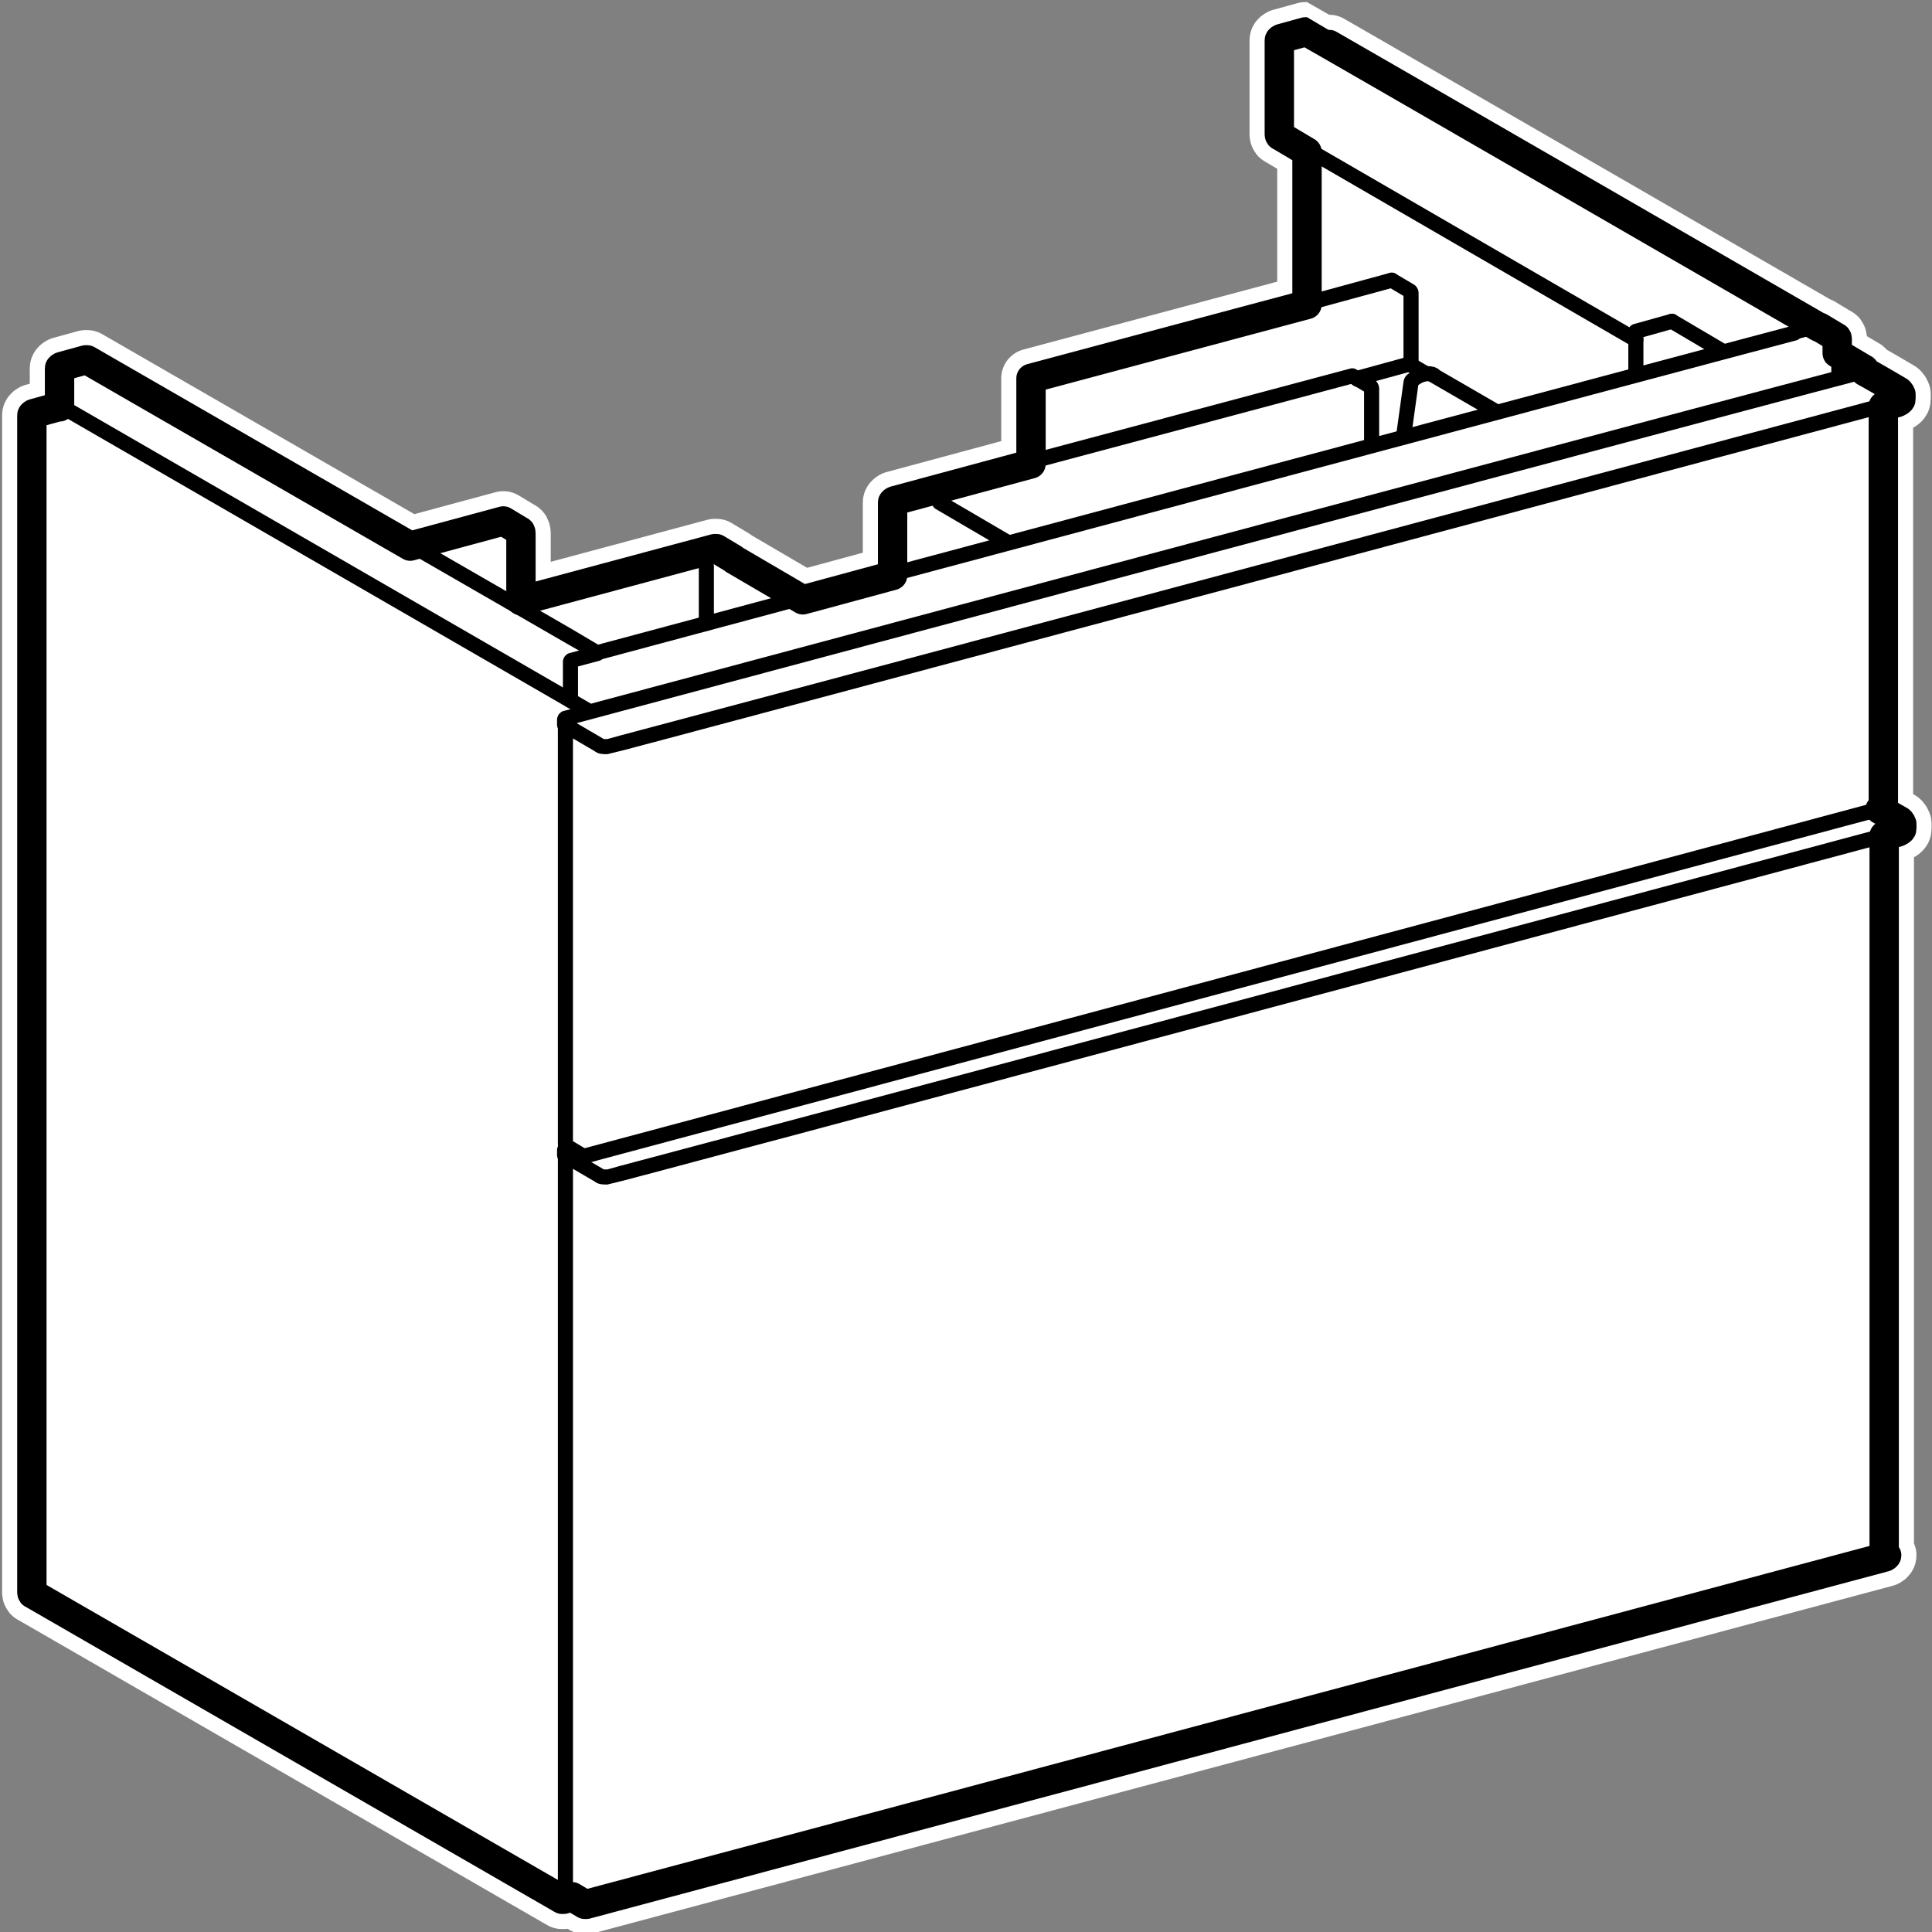 <?xml version="1.0" encoding="UTF-8"?><svg id="P3_Grafik_Inhalt" xmlns="http://www.w3.org/2000/svg" viewBox="0 0 23.03 23.03"><rect x="0" y="0" width="23.03" height="23.03" fill="#808080" stroke="none"/><defs><style>.cls-1{stroke-width:.18px;}.cls-1,.cls-2{fill:none;}.cls-1,.cls-2,.cls-3{stroke-linecap:round;stroke-linejoin:round;}.cls-1,.cls-3{stroke:#000;}.cls-2{stroke:#fff;stroke-width:.71px;}.cls-3{fill:#fff;stroke-width:.35px;}</style></defs><path class="cls-2" d="m22.46,18.51v-8.55l.16-.04s.05-.02.05-.04v-.06s-.01-.03-.03-.04l-.23-.13h.02s.02-.02.02-.03v-4.78l.16-.04s.05-.02.05-.04v-.06s-.01-.03-.03-.04c0,0-.34-.2-.4-.23h0s0-.03-.01-.03l-.32-.19v-.17s0-.02-.01-.02l-.2-.12s0,0-.01,0c0,0-6.09-3.52-6.1-3.52,0,0-.01,0-.02,0l-.29.08s-.02.01-.02.02v1.12s0,.02.01.02l.32.19v1.82s-3.29.88-3.29.88c0,0,0,0,0,.02v1l-1.63.44s-.02.01-.02.02v.87c-.66.18-1.07.29-1.07.29l-.82-.48h0s0,0-.01-.01l-.2-.12s-.01,0-.02,0l-2.31.62v-.8s0-.03-.01-.03l-.2-.12s0,0,0,0l-1.11.3-3.85-2.22s-.01,0-.02,0l-.29.08s-.02.01-.02.02v.46s-.01,0-.02,0l-.29.08s-.02.01-.02.02v14.03s0,.02.01.02l6.31,3.64s.01,0,.02,0l.1-.03.15.09s.01,0,.02,0l15.48-4.14s.02-.01.02-.02Z"/><path class="cls-3" d="m22.46,18.51v-8.55l.16-.04s.05-.02.05-.04v-.06s-.01-.03-.03-.04l-.23-.13h.02s.02-.02.02-.03v-4.78l.16-.04s.05-.02.05-.04v-.06s-.01-.03-.03-.04c0,0-.34-.2-.4-.23h0s0-.03-.01-.03l-.32-.19v-.17s0-.02-.01-.02l-.2-.12s0,0-.01,0c0,0-6.09-3.52-6.1-3.52,0,0-.01,0-.02,0l-.29.08s-.02.01-.02.02v1.12s0,.02.01.02l.32.19v1.82s-3.29.88-3.29.88c0,0,0,0,0,.02v1l-1.63.44s-.02.01-.02.02v.87c-.66.18-1.07.29-1.07.29l-.82-.48h0s0,0-.01-.01l-.2-.12s-.01,0-.02,0l-2.31.62v-.8s0-.03-.01-.03l-.2-.12s0,0,0,0l-1.11.3-3.85-2.22s-.01,0-.02,0l-.29.08s-.02.01-.02.02v.46s-.01,0-.02,0l-.29.08s-.02.01-.02.02v14.03s0,.02.01.02l6.31,3.64s.01,0,.02,0l.1-.03.15.09s.01,0,.02,0l15.48-4.14s.02-.01.02-.02Z"/><g><line class="cls-1" x1="19.5" y1="4.05" x2="15.6" y2="1.79"/><path class="cls-1" d="m16.34,4.61s.01.01.01.02v.68"/><path class="cls-1" d="m16.73,5.21l.09-.65s0-.02.02-.03c.09-.08.2-.09.25-.06"/><line class="cls-1" x1="17.84" y1="4.91" x2="17.08" y2="4.47"/><path class="cls-1" d="m6.8,8.35v-.46s0-.02.02-.02l.3-.08"/><line class="cls-1" x1="16.8" y1="4.34" x2="16.99" y2="4.45"/><polyline class="cls-1" points="16.18 4.52 16.18 4.51 16.8 4.34"/><path class="cls-1" d="m6.8,22.59l-.05-.03s-.01-.01-.01-.02c0,0,0-8.75,0-8.76"/><path class="cls-1" d="m16.59,3.34l.22.13s.01.01.01.02v.81"/><line class="cls-1" x1="12.02" y1="6.47" x2="11.2" y2="5.99"/><line class="cls-1" x1="20.54" y1="4.19" x2="19.93" y2="3.83"/><polyline class="cls-1" points="19.56 4.45 19.5 4.41 19.5 3.95 19.93 3.83"/><line class="cls-1" x1="8.42" y1="6.75" x2="8.42" y2="7.43"/><line class="cls-1" x1="6.21" y1="7.13" x2="6.07" y2="7.17"/><path class="cls-1" d="m.69,4.82l6.3,3.64s.01.01.01.02"/><path class="cls-1" d="m4.87,6.48s2.24,1.29,2.25,1.3l2.46-.66"/><path class="cls-1" d="m21.38,3.96c.2-.05.31-.08.31-.08"/><path class="cls-1" d="m10.65,6.84s8.96-2.4,10.74-2.87"/><polyline class="cls-1" points="12.3 5.5 16.12 4.48 16.34 4.61"/><line class="cls-1" x1="15.6" y1="3.61" x2="16.59" y2="3.34"/><line class="cls-1" x1="21.92" y1="4.19" x2="21.92" y2="4.49"/><path class="cls-1" d="m22.46,4.83s-15.19,4.07-15.22,4.07c-.05,0-.08,0-.1-.02l-.41-.24s0,0,0,0v-.06s0-.02.02-.02c0,0,15.49-4.15,15.5-4.14,0,0,0,0,0,0"/><path class="cls-1" d="m22.42,9.64l-15.45,4.14s-.01,0-.02,0l-.2-.12s-.01-.01-.01-.02c0,0,0-4.98,0-4.99"/><path class="cls-1" d="m22.46,9.96s-15.19,4.07-15.22,4.07c-.05,0-.08,0-.1-.02,0,0-.41-.24-.41-.24,0,0,0,0,0,0v-.06s0-.02.02-.02h.03"/></g></svg>